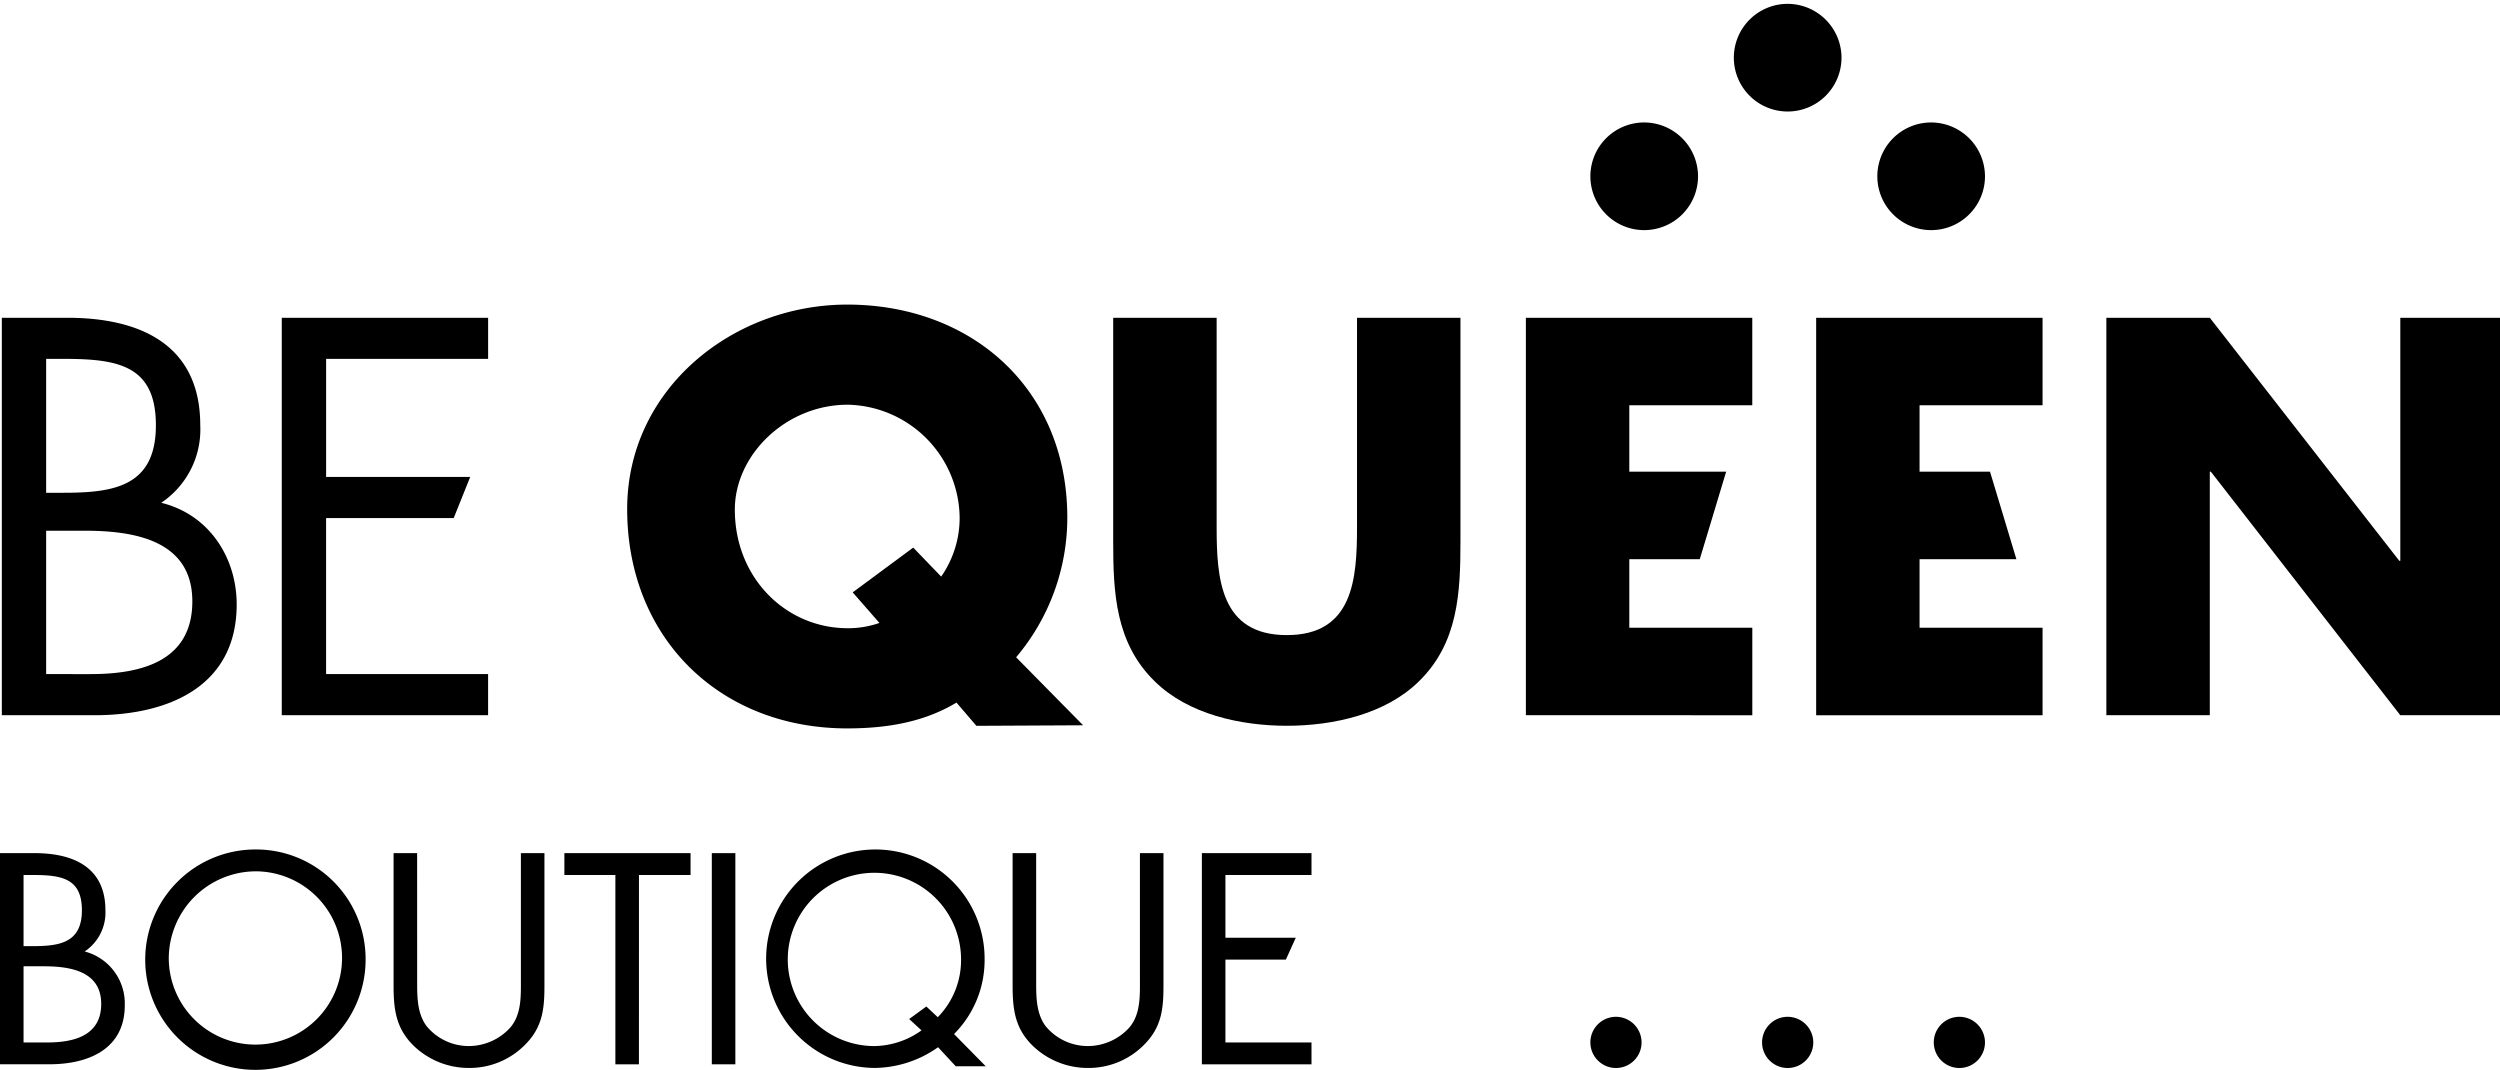 <svg xmlns="http://www.w3.org/2000/svg" xmlns:xlink="http://www.w3.org/1999/xlink" width="250" height="107" viewBox="0 0 250 107"><defs><clipPath id="clip-path"><rect id="Rectangle_483" data-name="Rectangle 483" width="250" height="107" transform="translate(0 -0.311)" fill="none"></rect></clipPath></defs><g id="Group_1252" data-name="Group 1252" transform="translate(0 0.392)"><g id="Group_1250" data-name="Group 1250" transform="translate(0 -0.081)" clip-path="url(#clip-path)"><path id="Path_144" data-name="Path 144" d="M.581,100.3H7.125c7.23,0,13.3,2.635,13.3,10.753a8.817,8.817,0,0,1-3.905,7.749c4.75,1.16,7.547,5.429,7.547,10.174,0,7.907-6.386,11.07-14.249,11.07H.581Zm4.433,17.5H6.7c5.013,0,9.288-.58,9.288-6.748,0-6.009-3.8-6.642-9.235-6.642H5.014Zm0,18.133H9.447c4.961,0,10.185-1.212,10.185-7.274,0-6.167-5.911-7.064-10.766-7.064H5.014Z" transform="translate(-0.399 -68.834)"></path><path id="Path_145" data-name="Path 145" d="M90.032,100.3h20.635v4.111h-16.2v11.808h14.407l-1.649,4.111H94.465v15.6h16.2v4.112H90.032Z" transform="translate(-61.855 -68.834)"></path><path id="Path_146" data-name="Path 146" d="M235.314,138.212l-1.99-2.325c-3.061,1.845-6.65,2.583-10.924,2.583-12.771,0-22.007-9.067-22.007-21.929,0-12.019,10.555-20.453,22.007-20.453,12.4,0,22.007,8.382,22.007,21.3a21.617,21.617,0,0,1-5.119,13.969l6.7,6.8Zm-3.521-14.924a10.253,10.253,0,0,0,1.847-5.851A11.427,11.427,0,0,0,222.452,106.1c-6.174,0-11.293,5.007-11.293,10.49,0,6.853,5.119,11.861,11.293,11.861a9.5,9.5,0,0,0,3.167-.528l-2.673-3.057L229,120.388Z" transform="translate(-137.676 -65.94)"></path><path id="Path_147" data-name="Path 147" d="M390.415,100.3v22.35c0,5.113-.211,10.174-4.169,14.022-3.325,3.268-8.55,4.428-13.194,4.428s-9.868-1.16-13.193-4.428c-3.958-3.849-4.169-8.909-4.169-14.022V100.3h10.344v20.927c0,5.166.369,10.806,7.019,10.806s7.019-5.64,7.019-10.806V100.3Z" transform="translate(-244.37 -68.834)"></path><path id="Path_148" data-name="Path 148" d="M497.893,109.05v6.642h9.684l-2.638,8.751h-7.046v6.853h12.3v8.75H487.55V100.3h22.64v8.75Z" transform="translate(-334.962 -68.834)"></path><path id="Path_149" data-name="Path 149" d="M590.632,109.05v6.642h7.046l2.638,8.751h-9.684v6.853h12.3v8.75h-22.64V100.3h22.64v8.75Z" transform="translate(-398.676 -68.834)"></path><path id="Path_150" data-name="Path 150" d="M673.027,100.3h10.344l18.945,24.3h.106V100.3h10.344v39.746H702.422l-18.946-24.354h-.105v24.354H673.027Z" transform="translate(-462.391 -68.834)"></path><path id="Path_151" data-name="Path 151" d="M518.926,43.273a5.383,5.383,0,1,1-5.383-5.377,5.4,5.4,0,0,1,5.383,5.377" transform="translate(-349.122 -25.961)"></path><path id="Path_152" data-name="Path 152" d="M610.612,43.273a5.383,5.383,0,1,1-5.383-5.377,5.4,5.4,0,0,1,5.383,5.377" transform="translate(-412.113 -25.961)"></path><path id="Path_153" data-name="Path 153" d="M564.768,5.377A5.383,5.383,0,1,1,559.386,0a5.4,5.4,0,0,1,5.383,5.377" transform="translate(-380.618 0.074)"></path><path id="Path_154" data-name="Path 154" d="M513.28,326.216a2.56,2.56,0,1,1-2.56-2.557,2.569,2.569,0,0,1,2.56,2.557" transform="translate(-349.122 -222.29)"></path><path id="Path_155" data-name="Path 155" d="M623.007,326.216a2.56,2.56,0,1,1-2.56-2.557,2.569,2.569,0,0,1,2.56,2.557" transform="translate(-424.509 -222.29)"></path><path id="Path_156" data-name="Path 156" d="M568.143,326.216a2.56,2.56,0,1,1-2.56-2.557,2.569,2.569,0,0,1,2.56,2.557" transform="translate(-386.815 -222.29)"></path><path id="Path_157" data-name="Path 157" d="M0,271.366H3.476c3.841,0,7.066,1.4,7.066,5.713A4.683,4.683,0,0,1,8.467,281.2a5.368,5.368,0,0,1,4.009,5.4c0,4.2-3.392,5.881-7.57,5.881H0Zm2.355,9.3h.9c2.663,0,4.935-.308,4.935-3.585,0-3.193-2.019-3.529-4.906-3.529H2.355Zm0,9.633H4.71c2.636,0,5.411-.644,5.411-3.865,0-3.276-3.14-3.753-5.719-3.753H2.355Z" transform="translate(0 -186.363)"></path><path id="Path_158" data-name="Path 158" d="M68.439,281.153A11.019,11.019,0,1,1,57.42,270.2a10.955,10.955,0,0,1,11.019,10.95m-19.683-.028a8.664,8.664,0,1,0,8.664-8.737,8.736,8.736,0,0,0-8.664,8.737" transform="translate(-31.879 -185.564)"></path><path id="Path_159" data-name="Path 159" d="M128.123,283.94c0,1.568-.056,3.36.925,4.7a5.456,5.456,0,0,0,4.262,2.016,5.6,5.6,0,0,0,4.149-1.877c1.122-1.344,1.037-3.193,1.037-4.845V271.365h2.355v13.219c0,2.3-.168,4.117-1.851,5.853a7.782,7.782,0,0,1-5.692,2.409,7.917,7.917,0,0,1-5.468-2.157c-1.85-1.764-2.075-3.7-2.075-6.105V271.365h2.355Z" transform="translate(-86.407 -186.362)"></path><path id="Path_160" data-name="Path 160" d="M187.778,292.482h-2.355V273.55h-5.1v-2.185h12.617v2.185h-5.159Z" transform="translate(-123.885 -186.362)"></path><rect id="Rectangle_482" data-name="Rectangle 482" width="2.355" height="21.117" transform="translate(71.181 85.003)"></rect><path id="Path_161" data-name="Path 161" d="M261.572,289.974a11.134,11.134,0,0,1-6.365,2.072,10.923,10.923,0,1,1,11.019-10.838,10.455,10.455,0,0,1-3.056,7.449l3.168,3.22h-3Zm-.028-3a8.158,8.158,0,0,0,2.327-5.853,8.664,8.664,0,1,0-8.664,8.738,8.255,8.255,0,0,0,4.71-1.569l-1.234-1.135L260.4,285.9Z" transform="translate(-167.766 -185.563)"></path><path id="Path_162" data-name="Path 162" d="M325.911,283.94c0,1.568-.056,3.36.925,4.7a5.455,5.455,0,0,0,4.262,2.016,5.6,5.6,0,0,0,4.15-1.877c1.121-1.344,1.037-3.193,1.037-4.845V271.365h2.355v13.219c0,2.3-.168,4.117-1.851,5.853a7.782,7.782,0,0,1-5.692,2.409,7.917,7.917,0,0,1-5.468-2.157c-1.85-1.764-2.075-3.7-2.075-6.105V271.365h2.355Z" transform="translate(-222.293 -186.362)"></path><path id="Path_163" data-name="Path 163" d="M384.023,271.365h10.963v2.185h-8.608v6.273h7.036l-.99,2.185h-6.046V290.3h8.608v2.185H384.023Z" transform="translate(-263.836 -186.362)"></path></g></g></svg>